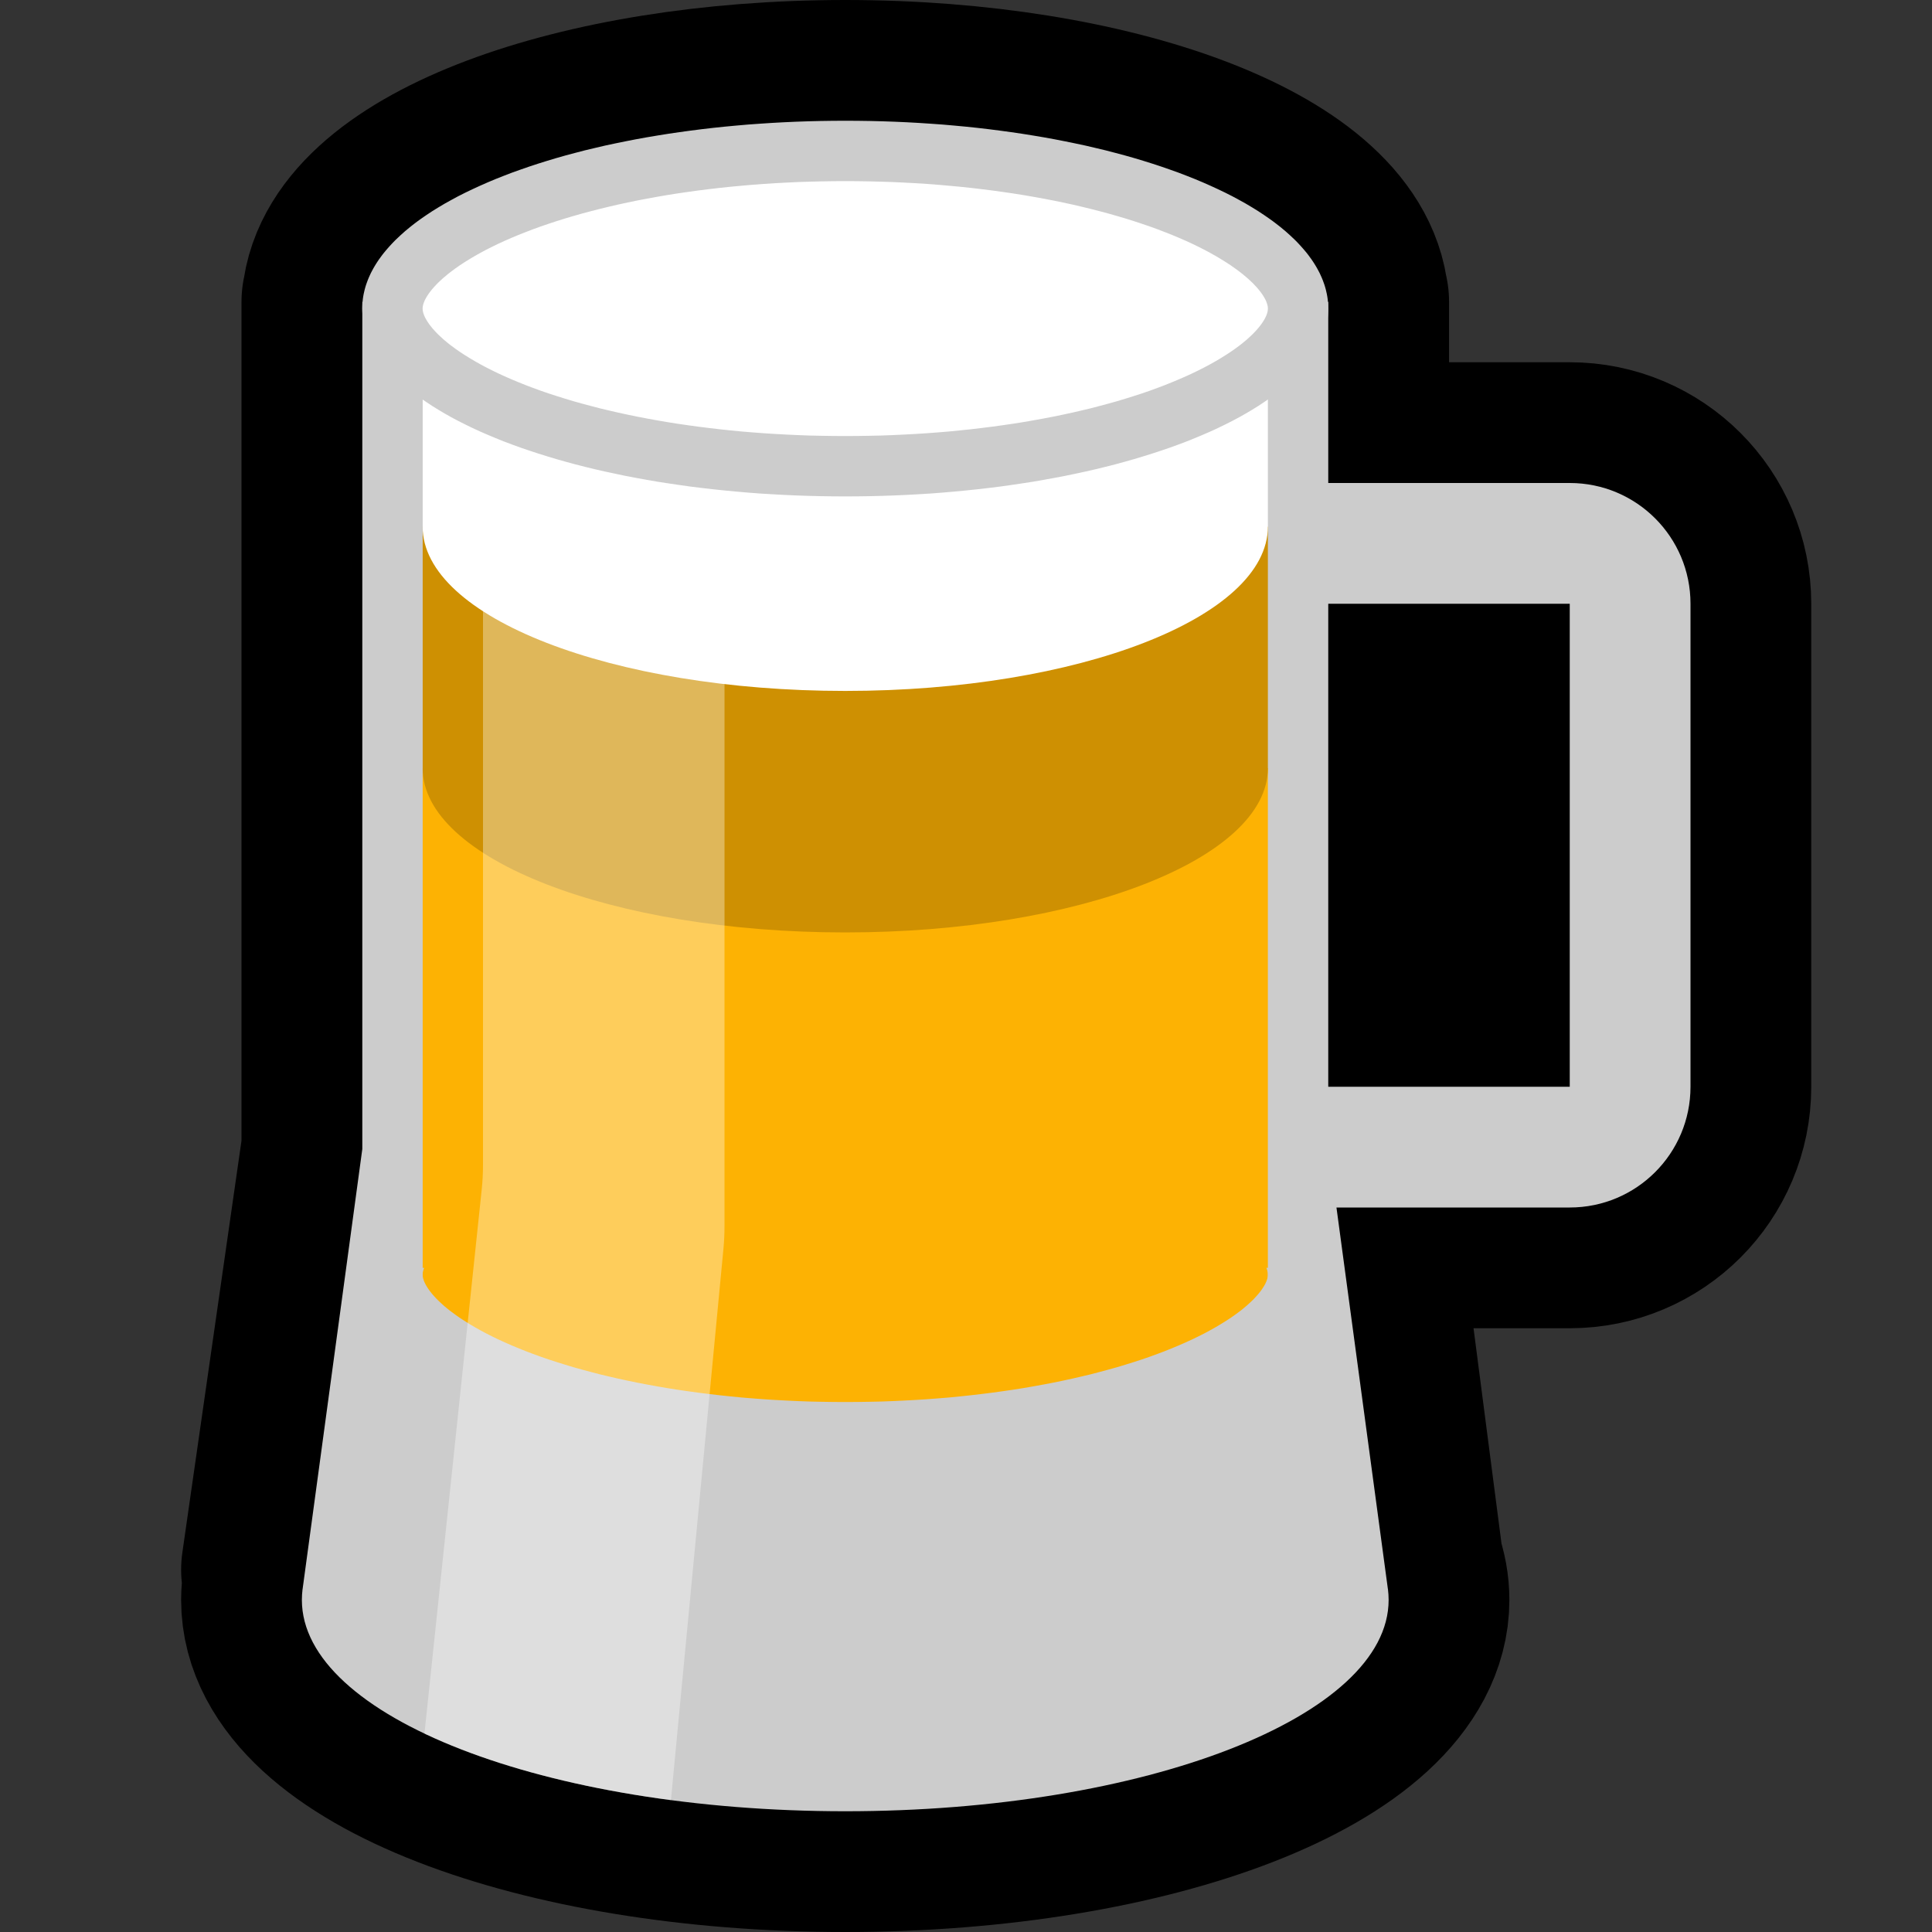 <svg clip-rule="evenodd" fill-rule="evenodd" stroke-linecap="round" stroke-linejoin="round" stroke-miterlimit="10" viewBox="0 0 32 32" xmlns="http://www.w3.org/2000/svg" xmlns:xlink="http://www.w3.org/1999/xlink"><rect x="0" y="0" width="32" height="32" fill="#333333" stroke="none"/><clipPath id="a"><path clip-rule="evenodd" d="m0 0h32v32h-32z"/></clipPath><clipPath id="b"><path clip-rule="evenodd" d="m21 5h-13.999v17l1.999 1 5 1 5-1 2-1z"/></clipPath><clipPath id="c"><path clip-rule="evenodd" d="m6.001 21h15.999v6h-15.999z"/></clipPath><clipPath id="d"><path clip-rule="evenodd" d="m5 5h18v21.5c0 1.932-4.033 3.5-9 3.5s-9-1.568-9-3.5z"/></clipPath><path d="m0 0h32v32h-32z" fill="none"/><g clip-path="url(#a)"><path d="m6.005 5c.151-1.666 3.675-3 7.995-3s7.844 1.334 7.995 3h.006v3h3.999c1.105 0 2 .895 2 2v8c0 1.105-.895 2-2 2h-3.87l.779 6c.06.163.091.33.091.5 0 1.932-4.033 3.5-9 3.5s-9-1.568-9-3.5c0-.17.031-.337.091-.5h-.091l1-6.965v-14.035zm15.996 13h3.999v-8h-3.999z" fill="none" stroke="#000" stroke-width="4"/><path d="m20 9h7v10h-7z"/><path d="m5.013 26.313.988-7.282v-14.031h15.999v3h4c1.105 0 2 .895 2 2v8c0 1.105-.895 2-2 2h-3.864l.851 6.314.002.009c.007.059.011.118.011.177 0 1.932-4.033 3.5-9 3.5s-9-1.568-9-3.5c0-.059.004-.118.011-.177l.001-.001v-.002zm16.987-8.313h4v-8h-4z" fill="#ccc"/><path d="m21 5h-13.999v17l1.999 1 5 1 5-1 2-1z" fill="none"/><g clip-path="url(#b)"><path d="m7 12.722h14v11.278h-14z" fill="#fdb203"/><path d="m7 8.722h14v4c0 1.503-3.137 2.722-7 2.722s-7-1.219-7-2.722z" fill="#ce9002"/><path d="m7 4.722h14v4c0 1.503-3.137 2.722-7 2.722s-7-1.219-7-2.722z" fill="#fff"/></g><ellipse cx="14" cy="5.111" fill="#fff" rx="7.26" ry="2.388"/><path d="m6.001 21h15.999v6h-15.999z" fill="none"/><g clip-path="url(#c)"><path d="m14.206 18.001.205.003.204.005.202.007.201.009.2.011.197.013.196.014.195.017.192.018.191.02.189.022.187.024.184.025.183.027.181.029.178.03.176.032.174.034.171.035.169.036.166.039.164.039.161.042.158.042.155.044.153.046.15.047.146.048.144.05.14.05.138.053.134.053.131.055.127.056.124.057.121.058.117.059.113.061.11.061.106.063.102.063.098.065.048.033.047.033.046.033.044.033.044.034.043.034.041.034.041.034.039.035.039.035.037.035.037.035.035.035.034.036.033.036.032.036.031.036.03.036.029.037.027.037.027.037.025.037.024.037.023.038.022.038.02.037.02.038.018.039.017.038.016.039.014.038.014.039.012.039.011.039.009.039.009.04.007.039.006.04.004.04.003.04.002.04.001.04-.001.04-.002.04-.003.04-.004.04-.006.04-.007.039-.009.04-.009.039-.011.039-.012.039-.014.039-.014.039-.016.038-.017.039-.018.038-.02.038-.02.038-.022.037-.023.038-.024.037-.025.037-.027.037-.027.037-.029.037-.03.036-.031.036-.032.037-.033.035-.034.036-.035.035-.037.036-.037.035-.039.034-.039.035-.041.034-.041.034-.043.034-.044.034-.044.033-.046.034-.047.032-.048.033-.098.065-.102.063-.106.063-.11.062-.113.06-.117.059-.121.059-.124.057-.127.055-.131.055-.134.054-.138.052-.14.051-.144.049-.146.048-.15.047-.153.046-.155.044-.158.043-.161.041-.164.04-.166.038-.169.036-.171.036-.174.033-.176.032-.178.031-.181.028-.183.027-.184.026-.187.023-.189.022-.191.02-.192.018-.195.017-.196.015-.197.012-.2.011-.201.009-.202.007-.204.005-.205.003-.206.001-.206-.001-.205-.003-.204-.005-.202-.007-.201-.009-.2-.011-.197-.012-.196-.015-.195-.017-.192-.018-.191-.02-.189-.022-.187-.023-.184-.026-.183-.027-.181-.028-.178-.031-.176-.032-.174-.033-.171-.036-.169-.036-.166-.038-.164-.04-.161-.041-.158-.043-.155-.044-.153-.046-.15-.047-.146-.048-.144-.049-.14-.051-.138-.052-.134-.054-.131-.055-.127-.055-.124-.057-.121-.059-.117-.059-.113-.06-.11-.062-.106-.063-.102-.063-.098-.065-.048-.033-.047-.032-.046-.034-.044-.033-.044-.034-.043-.034-.041-.034-.041-.034-.039-.035-.039-.034-.037-.035-.037-.036-.035-.035-.034-.036-.033-.035-.032-.037-.031-.036-.03-.036-.029-.037-.027-.037-.027-.037-.025-.037-.024-.037-.023-.038-.022-.037-.02-.038-.02-.038-.018-.038-.017-.039-.016-.038-.014-.039-.014-.039-.012-.039-.011-.039-.009-.039-.009-.04-.007-.039-.006-.04-.004-.04-.003-.04-.002-.04-.001-.04.001-.04.002-.04.003-.04.004-.04.006-.04.007-.039.009-.04.009-.039.011-.039.012-.039.014-.039.014-.038.016-.039.017-.038.018-.039.02-.038.02-.037.022-.038.023-.038.024-.037.025-.037.027-.037.027-.037.029-.037.03-.036.031-.036.032-.036.033-.036.034-.036.035-.035.037-.035.037-.035.039-.035.039-.035.041-.034.041-.034.043-.034.044-.034.044-.033.046-.033.047-.033.048-.033.098-.065.102-.063.106-.063.11-.061.113-.061.117-.059.121-.058.124-.057.127-.056.131-.055.134-.053.138-.053.14-.05.144-.05.146-.048.15-.047.153-.046.155-.044.158-.042.161-.042.164-.039.166-.039.169-.036.171-.035.174-.034.176-.032.178-.03.181-.029.183-.027.184-.025.187-.024.189-.022.191-.02.192-.018.195-.017.196-.014.197-.013.2-.011.201-.009.202-.007.204-.005.205-.003.206-.001zm-.402 1-.196.003-.194.005-.192.006-.191.009-.189.01-.188.012-.186.014-.184.016-.183.017-.18.019-.179.021-.176.022-.174.024-.172.025-.17.027-.168.029-.165.03-.162.031-.16.033-.157.034-.155.036-.152.037-.148.038-.146.039-.143.041-.139.041-.137.043-.133.044-.129.044-.127.046-.122.047-.119.047-.115.048-.112.049-.107.049-.103.05-.099.05-.095.051-.091.051-.086.051-.082.051-.08.052-.034.024-.036.025-.034.025-.034.025-.032.025-.031.024-.029.025-.029.024-.027.023-.026.024-.025.023-.024.023-.022.022-.021.023-.02.021-.019.021-.018.021-.016.02-.016.02-.014.019-.013.018-.012.018-.011.017-.01.017-.009.015-.008.015-.008.015-.006.013-.006.013-.005.013-.004.011-.004.011-.003.01-.003.01-.002.009-.002.009-.002.009-.001.008-.001.007v.008l-.001.007v.008.008l.001.007v.008l.001.008.001.008.002.008.002.009.002.009.003.01.003.01.004.011.004.012.005.012.006.013.006.013.008.015.008.015.009.015.01.017.011.017.012.018.013.018.014.019.016.02.016.02.018.021.019.021.02.022.021.022.022.022.024.023.025.023.026.024.027.024.029.024.029.024.031.025.032.024.034.025.034.025.036.025.034.024.08.052.082.051.086.051.091.051.095.051.099.05.103.05.107.049.112.049.115.048.119.048.122.046.126.046.13.045.133.043.137.043.139.042.143.04.146.039.148.039.152.036.155.036.157.034.16.033.162.031.165.03.168.029.17.027.172.025.174.024.176.022.179.021.18.019.183.018.184.015.186.014.188.012.189.01.191.009.192.007.194.004.196.003.196.001.196-.001.196-.003.194-.004.192-.007.191-.009.189-.01.188-.012.186-.014.184-.015.183-.018.18-.019.179-.021.176-.022.174-.024.172-.025.17-.027.168-.029.165-.03.162-.031.16-.033.157-.034.155-.036.152-.036.148-.039.146-.039.143-.04.139-.042.137-.043.133-.043.13-.045.126-.046.122-.046.119-.048.115-.048.112-.049.107-.049.103-.05.099-.05.095-.051.091-.051.086-.051.082-.051.08-.052.034-.024.036-.025.034-.025.034-.025.032-.024.031-.025.029-.024.029-.024.027-.024.026-.024.025-.023.024-.023.022-.022.021-.022.02-.022.019-.021.018-.021.016-.02.016-.02.014-.019.013-.018.012-.018.011-.017.01-.016.009-.016.009-.015.007-.015.006-.013.006-.013.005-.012.004-.012.004-.011.003-.01.003-.01.002-.009.002-.009.002-.008.001-.008.001-.008v-.008l.001-.007v-.008-.007l-.001-.008v-.008l-.001-.007-.001-.009-.002-.008-.002-.009-.002-.009-.003-.009-.003-.011-.004-.011-.004-.011-.005-.013-.006-.013-.006-.013-.007-.014-.009-.016-.009-.015-.01-.017-.011-.017-.012-.018-.013-.018-.014-.019-.016-.02-.016-.02-.018-.021-.019-.021-.02-.021-.021-.023-.022-.022-.024-.023-.025-.023-.026-.024-.027-.023-.028-.024-.03-.025-.031-.024-.032-.025-.034-.025-.034-.025-.036-.025-.034-.024-.08-.052-.082-.051-.086-.051-.091-.051-.095-.051-.099-.05-.103-.05-.107-.049-.112-.049-.115-.048-.119-.047-.122-.047-.127-.046-.129-.044-.133-.044-.137-.043-.139-.041-.143-.041-.146-.039-.148-.038-.152-.037-.155-.036-.157-.034-.16-.033-.162-.031-.165-.03-.168-.029-.17-.027-.172-.025-.174-.024-.176-.022-.179-.021-.18-.019-.183-.017-.184-.016-.186-.014-.188-.012-.189-.01-.191-.009-.192-.006-.194-.005-.196-.003-.196-.001z" fill="#ccc"/></g><path d="m5 5h18v21.5c0 1.932-4.033 3.5-9 3.5s-9-1.568-9-3.5z" fill="none"/><g clip-path="url(#d)"><path d="m12 8-2-1h-2v12.29c0 .14-.007.28-.022.419-.147 1.393-.978 9.291-.978 9.291l4 2s.847-8.894.982-10.311c.012-.126.018-.252.018-.379 0-1.568 0-12.31 0-12.31z" fill="#fff" fill-opacity=".349"/></g><path d="m14.206 2.001.205.003.204.005.202.007.201.009.2.011.197.013.196.014.195.017.192.018.191.02.189.022.187.024.184.025.183.027.181.029.178.03.176.032.174.034.171.035.169.036.166.039.164.039.161.042.158.042.155.044.153.046.15.047.146.048.144.05.14.05.138.053.134.053.131.055.127.056.124.057.121.058.117.059.113.061.11.061.106.063.102.063.098.065.048.033.047.033.046.033.044.033.044.034.043.034.041.034.041.034.039.035.039.035.037.035.037.035.035.035.034.036.033.036.032.036.031.036.03.036.029.037.027.037.027.037.025.037.024.037.023.038.022.038.02.037.02.038.018.039.017.038.016.039.014.038.014.039.012.039.011.039.009.039.009.04.007.039.006.04.004.04.003.04.002.04.001.04-.001.04-.002.04-.003.04-.004.04-.006.04-.007.039-.009.04-.009.039-.011.039-.012.039-.014.039-.014.039-.016.038-.017.039-.018.038-.02.038-.02.038-.022.037-.023.038-.024.037-.025.037-.027.037-.027.037-.029.037-.03.036-.031.036-.032.037-.033.035-.034.036-.035.035-.037.036-.037.035-.039.034-.039.035-.041.034-.041.034-.043.034-.044.034-.044.033-.046.034-.047.032-.048.033-.098.065-.102.063-.106.063-.11.062-.113.06-.117.059-.121.059-.124.057-.127.055-.131.055-.134.054-.138.052-.14.051-.144.049-.146.048-.15.047-.153.046-.155.044-.158.043-.161.041-.164.04-.166.038-.169.036-.171.036-.174.033-.176.032-.178.031-.181.028-.183.027-.184.026-.187.023-.189.022-.191.02-.192.018-.195.017-.196.015-.197.012-.2.011-.201.009-.202.007-.204.005-.205.003-.206.001-.206-.001-.205-.003-.204-.005-.202-.007-.201-.009-.2-.011-.197-.012-.196-.015-.195-.017-.192-.018-.191-.02-.189-.022-.187-.023-.184-.026-.183-.027-.181-.028-.178-.031-.176-.032-.174-.033-.171-.036-.169-.036-.166-.038-.164-.04-.161-.041-.158-.043-.155-.044-.153-.046-.15-.047-.146-.048-.144-.049-.14-.051-.138-.052-.134-.054-.131-.055-.127-.055-.124-.057-.121-.059-.117-.059-.113-.06-.11-.062-.106-.063-.102-.063-.098-.065-.048-.033-.047-.032-.046-.034-.044-.033-.044-.034-.043-.034-.041-.034-.041-.034-.039-.035-.039-.034-.037-.035-.037-.036-.035-.035-.034-.036-.033-.035-.032-.037-.031-.036-.03-.036-.029-.037-.027-.037-.027-.037-.025-.037-.024-.037-.023-.038-.022-.037-.02-.038-.02-.038-.018-.038-.017-.039-.016-.038-.014-.039-.014-.039-.012-.039-.011-.039-.009-.039-.009-.04-.007-.039-.006-.04-.004-.04-.003-.04-.002-.04-.001-.04.001-.04.002-.04.003-.04.004-.04.006-.04.007-.039.009-.04.009-.039.011-.039.012-.039.014-.039.014-.038.016-.039.017-.038.018-.039.02-.038.02-.037.022-.038.023-.038.024-.037.025-.037.027-.037.027-.037.029-.037.03-.036.031-.036.032-.036.033-.036.034-.036.035-.035.037-.035.037-.035.039-.035.039-.035.041-.034.041-.034.043-.034.044-.034.044-.033.046-.033.047-.033.048-.033.098-.065.102-.063.106-.063.11-.061.113-.061.117-.059.121-.058.124-.057.127-.056.131-.055.134-.053.138-.053.14-.05.144-.05.146-.048.15-.047.153-.046.155-.044.158-.042.161-.042.164-.039.166-.039.169-.036.171-.035.174-.034.176-.032.178-.03.181-.029.183-.027.184-.025.187-.024.189-.022.191-.02.192-.018.195-.017.196-.014.197-.013.2-.011.201-.009.202-.007.204-.005.205-.003.206-.001zm-.402 1-.196.003-.194.005-.192.006-.191.009-.189.01-.188.012-.186.014-.184.016-.183.017-.18.019-.179.021-.176.022-.174.024-.172.025-.17.027-.168.029-.165.03-.162.031-.16.033-.157.034-.155.036-.152.037-.148.038-.146.039-.143.041-.139.041-.137.043-.133.044-.129.044-.127.046-.122.047-.119.047-.115.048-.112.049-.107.049-.103.05-.099.05-.095.051-.091.051-.086.051-.082.051-.08.052-.034.024-.036.025-.034.025-.034.025-.032.025-.031.024-.029.025-.029.024-.027.023-.026.024-.025.023-.024.023-.022.022-.021.023-.02.021-.019.021-.018.021-.016.02-.016.02-.014.019-.013.018-.012.018-.011.017-.01.017-.009.015-.008.015-.008.015-.006.013-.006.013-.005.013-.004.011-.004.011-.003.01-.003.01-.002.009-.002.009-.002.009-.001.008-.001.007v.008l-.001.007v.008.008l.001.007v.008l.001.008.001.008.002.008.002.009.002.009.003.01.003.01.004.011.004.012.005.012.006.013.006.013.008.015.008.015.009.015.01.017.011.017.012.018.013.018.014.019.016.02.016.02.018.021.019.021.02.022.021.022.022.022.024.023.025.023.026.024.027.024.029.024.029.024.031.025.032.024.034.025.034.025.036.025.034.024.08.052.082.051.086.051.091.051.095.051.099.05.103.05.107.049.112.049.115.048.119.048.122.046.126.046.13.045.133.043.137.043.139.042.143.04.146.039.148.039.152.036.155.036.157.034.16.033.162.031.165.03.168.029.17.027.172.025.174.024.176.022.179.021.18.019.183.018.184.015.186.014.188.012.189.01.191.009.192.007.194.004.196.003.196.001.196-.001.196-.003.194-.004.192-.007.191-.009.189-.01.188-.012.186-.014.184-.015.183-.018.18-.019.179-.021.176-.022.174-.024.172-.025.17-.027.168-.029.165-.03.162-.031.16-.033.157-.034.155-.036.152-.036.148-.039.146-.039.143-.04.139-.042.137-.043.133-.043.13-.045.126-.046.122-.046.119-.048.115-.048.112-.049.107-.049.103-.05.099-.05.095-.051.091-.051.086-.051.082-.051.08-.052.034-.024.036-.025.034-.025.034-.025.032-.024.031-.025.029-.024.029-.024.027-.024.026-.024.025-.023.024-.023.022-.022.021-.022.02-.022.019-.021.018-.021.016-.02.016-.02.014-.019.013-.018.012-.018.011-.017.01-.016.009-.016.009-.015.007-.015.006-.013.006-.013.005-.012.004-.012.004-.011.003-.01.003-.01.002-.009.002-.009.002-.008.001-.008.001-.008v-.008l.001-.007v-.008-.007l-.001-.008v-.008l-.001-.007-.001-.009-.002-.008-.002-.009-.002-.009-.003-.009-.003-.011-.004-.011-.004-.011-.005-.013-.006-.013-.006-.013-.007-.014-.009-.016-.009-.015-.01-.017-.011-.017-.012-.018-.013-.018-.014-.019-.016-.02-.016-.02-.018-.021-.019-.021-.02-.021-.021-.023-.022-.022-.024-.023-.025-.023-.026-.024-.027-.023-.028-.024-.03-.025-.031-.024-.032-.025-.034-.025-.034-.025-.036-.025-.034-.024-.08-.052-.082-.051-.086-.051-.091-.051-.095-.051-.099-.05-.103-.05-.107-.049-.112-.049-.115-.048-.119-.047-.122-.047-.127-.046-.129-.044-.133-.044-.137-.043-.139-.041-.143-.041-.146-.039-.148-.038-.152-.037-.155-.036-.157-.034-.16-.033-.162-.031-.165-.03-.168-.029-.17-.027-.172-.025-.174-.024-.176-.022-.179-.021-.18-.019-.183-.017-.184-.016-.186-.014-.188-.012-.189-.01-.191-.009-.192-.006-.194-.005-.196-.003-.196-.001z" fill="#ccc"/></g></svg>